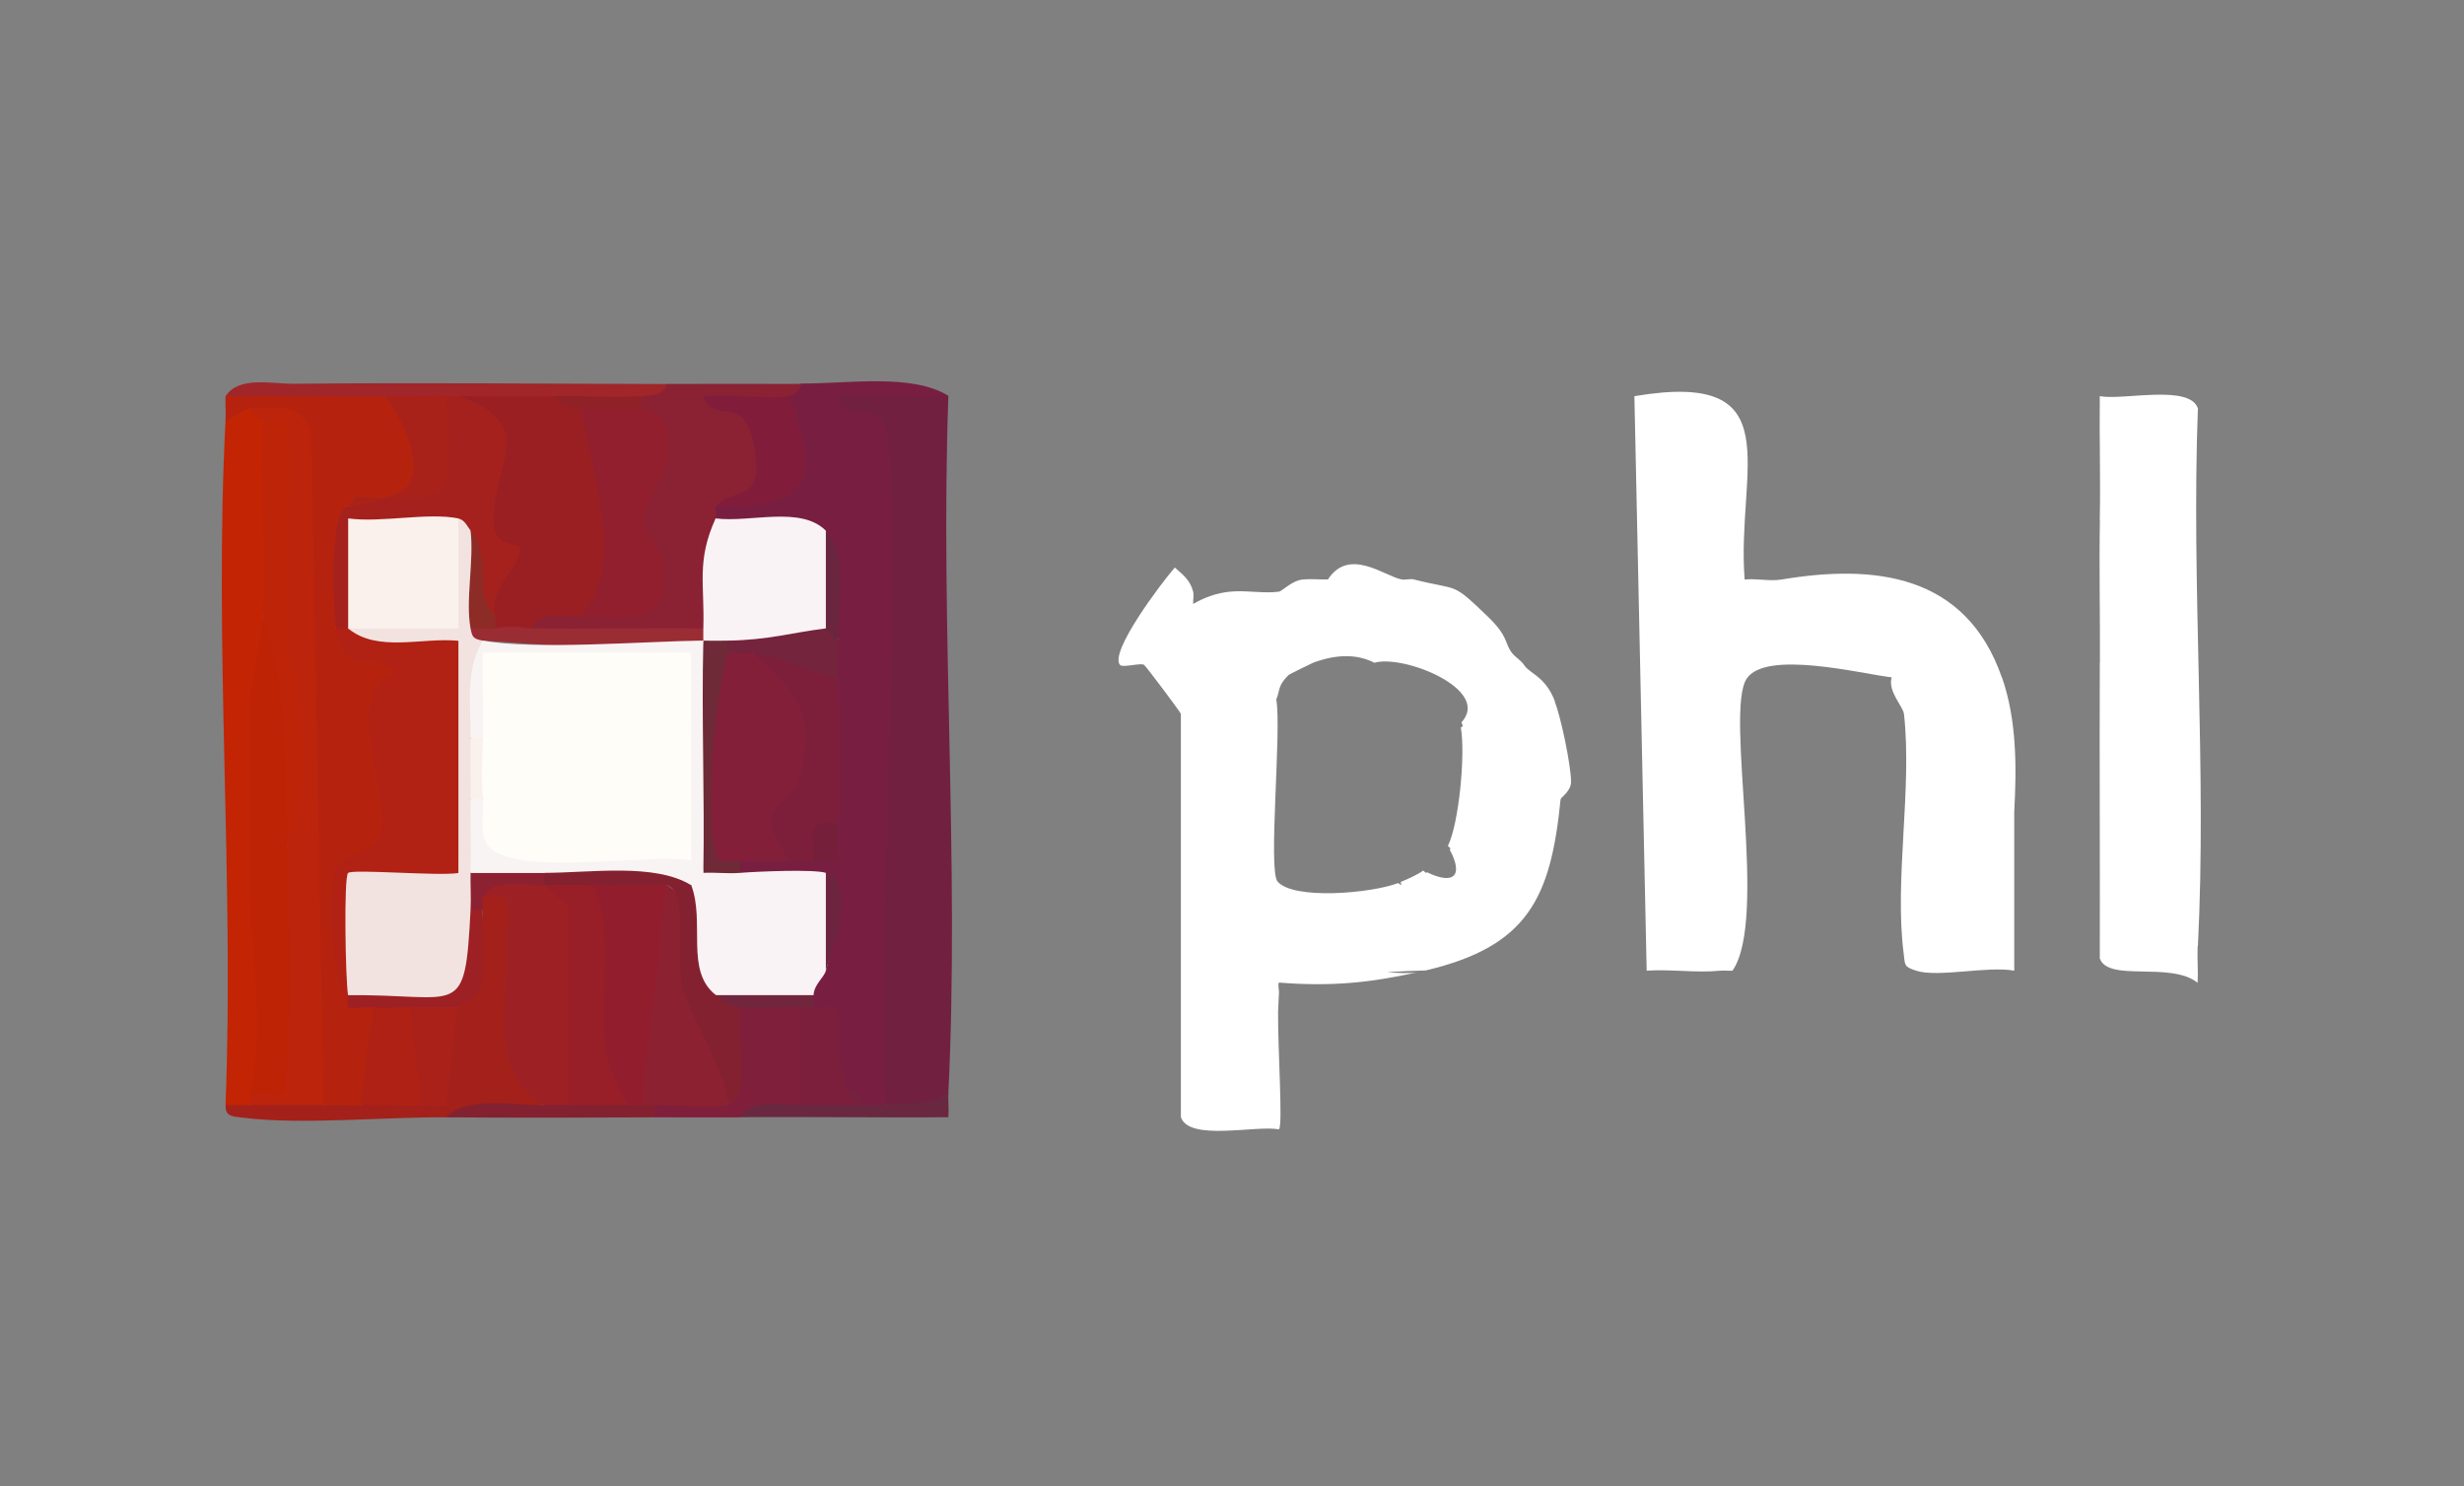 <svg xmlns="http://www.w3.org/2000/svg" id="Capa_1" data-name="Capa 1" viewBox="0 0 190.65 115"><rect x="0" y="0" width="190.65" height="115" fill="#808080" stroke="none"/><defs><style>      .cls-1 {        fill: #fefdf8;      }      .cls-2 {        fill: #831f39;      }      .cls-3 {        fill: #bc240b;      }      .cls-4 {        fill: #921e2d;      }      .cls-5 {        fill: #74243c;      }      .cls-6 {        fill: #b5230f;      }      .cls-7 {        fill: #be2305;      }      .cls-8 {        fill: #8d2b27;      }      .cls-9 {        fill: #aa211a;      }      .cls-10 {        fill: #8a2234;      }      .cls-11 {        fill: #fff;      }      .cls-12 {        fill: #6f2a37;      }      .cls-13 {        fill: #faf3f6;      }      .cls-14 {        fill: #9a1f22;      }      .cls-15 {        fill: #751f3b;      }      .cls-16 {        fill: #842130;      }      .cls-17 {        fill: #8b2131;      }      .cls-18 {        fill: #faf1ed;      }      .cls-19 {        fill: #af2114;      }      .cls-20 {        fill: #f2e3e0;      }      .cls-21 {        fill: #9d2024;      }      .cls-22 {        fill: #7d1f3b;      }      .cls-23 {        fill: #811d3a;      }      .cls-24 {        fill: #72263d;      }      .cls-25 {        fill: #c32404;      }      .cls-26 {        fill: #7b1f3d;      }      .cls-27 {        fill: #a82219;      }      .cls-28 {        fill: #6a263f;      }      .cls-29 {        fill: #faf3f5;      }      .cls-30 {        fill: #8f2127;      }      .cls-31 {        fill: #981e27;      }      .cls-32 {        fill: #a3211a;      }      .cls-33 {        fill: #801f3b;      }      .cls-34 {        fill: #69283f;      }      .cls-35 {        fill: #921f2d;      }      .cls-36 {        fill: #f9f4f4;      }      .cls-37 {        fill: #a5211d;      }      .cls-38 {        fill: #a0262a;      }      .cls-39 {        fill: #722040;      }      .cls-40 {        fill: #9a2c33;      }      .cls-41 {        fill: #b12114;      }      .cls-42 {        fill: #781f41;      }      .cls-43 {        fill: #6d243f;      }      .cls-44 {        fill: #be2408;      }    </style></defs><path class="cls-39" d="M73.38,30.66c-.64,17.82.87,36.16,0,53.91-.2,1.86-3.24,1.7-4.74.95-1.78-1.47-2.51-4.09-2.19-7.86.65-14.65.75-29.25.28-43.79-8.13-3.96,2.21-4.53,6.64-3.21Z"></path><path class="cls-42" d="M73.38,30.66h-8.53c-.19,1.79,2.45.56,3.39,1.82,2.12,2.87-.78,45.9.4,53.04-.47.78-1.15.57-1.9,0l-2.99-.81c-.03-2.32-.3-4.57-.81-6.76-.87-.23-.85-.55,0-.95-2.15-1.61-1.68-2.32.95-1.89.76-2.68.76-5.2,0-7.57-.56,2.66-5.91,2.57-6.63,0-.83-.27-.82-.58,0-.95,1.19-1.84,2.59-1.84,3.79,0,.55-1.78,1.38-1.78,1.9,0,.25-1.1.88-2.05,1.9-2.84-2.4-2.17-1.89-8.94,0-11.35-2.41-1.08-2.41-1.76,0-2.84-.25-2.83-.57-5.67-.95-8.51-1.97,1.39-7.76,1.82-8.53-.95-.81-.26-.8-.58,0-.95,3.77-1,6.41-2.67,4.31-6.79l1.38-1.73c-.41-.35-.09-.67.95-.95,3.58.02,8.55-.8,11.37.95Z"></path><path class="cls-6" d="M29.78,30.66c6.68,2.58,3.96,8.47-2.84,8.51-.36,2.91-.68,6.07-.95,9.46l1.52,1.4c3.95-.07,4.93,1.72,2.92,5.39,2.2,7.24,1.11,11.08-3.28,11.51-1.93,1.12-.62,8.75-.22,11.01.15-.8,1.3-.59,1.9,0,2.48.97,2.03,7.27-.95,7.57-.79.87-2.07.9-2.84,0l-1.91-.83c.86-17.15,1.13-35.41-.7-52.31l-3.08-.77c.52,2.46-.06,2.67-1.9.95.03-.63-.02-1.26,0-1.89,4.02-.82,8.29-.74,12.32,0Z"></path><path class="cls-25" d="M20.3,32.55c1.84,4.24,1.52,10.77,0,15.13.84,3.6.53,5.96-.95,7.09.69.06,1.23.14,1.25.28.43,3.8,1.06,11.73-1.25,13.91.48.15.92.33,1.27.63.61.52,1.45,14.92-1.27,14.98.83.27.82.58,0,.95-.17.82-1.26.61-1.9,0,.68-17.46-.91-35.59,0-52.97.59-.17,1.42-.91,1.9-.95.85.12,1.16.44.95.95Z"></path><path class="cls-10" d="M62.01,29.71c-.1.44-.52.9-.95.95l-1.28,1.96c1.69,4.48-.05,5.88-4.4,6.56-.15.16.13.66,0,.95,1.87,1.44,1.56,7.88-.95,8.51-4.33.75-9.01,1.13-13.27,0-2.08-2.98,2.84-4.34,3.79-.95l1.64-1.86c3.21,1.11,3.74-1.13,1.59-6.74,1.43-2.43,1.94-4.92,1.51-7.48-.83-.27-.82-.58,0-.95.25-.4.88-.72,1.9-.95,3.47,0,6.96-.01,10.43,0Z"></path><path class="cls-38" d="M51.58,29.71c-.25.91-1.09.9-1.9.95-2,.74-4.55.76-6.63,0-2,1.47-4.53,1.47-7.58,0-.18.84-.5.81-.95,0-1.83,2.54-2.69,2.12-4.74,0-4.1.04-8.23-.03-12.32,0,.98-1.57,3.6-.95,5.2-.96,9.63-.1,19.3,0,28.92.02Z"></path><path class="cls-34" d="M73.38,84.57c-.03.63.05,1.26,0,1.89-5.36.05-10.76-.05-16.12,0,.07-3.46,3.62-4.26,4.74-.95,1.25-2.52,2.83-2.52,4.74,0,.63-.01,1.27.03,1.9,0,1.67-.09,3.27.09,4.74-.95Z"></path><path class="cls-32" d="M37.36,69.44c1.38-.86,3.31-.82,3.87.79-.38,5.28-.39,10.34.87,15.29-2.37.27-4.89.59-7.58.95-4.8-.04-11.2.6-15.69.03-.76-.1-1.42-.04-1.37-.97h1.9c2.67-1.37,4.57-1.37,5.69,0,.95,0,1.9.03,2.84,0,1.21-2.65,3.5-2.6,4.74,0,.92-2.06,1.22-4.31.88-6.74l1.96-.82c.97-2.19,1.6-4.71,1.9-7.57-.62-.26-.61-.58,0-.95Z"></path><path class="cls-16" d="M42.1,85.52c.53-1.81,1.36-1.81,1.9,0,1.82-2.51,2.72-2.13,4.74,0,.18-.84.5-.81.95,0,.18-.85.5-.81.95,0,.83.27.82.58,0,.95-5.36.03-10.76.04-16.11,0,1.58-1.69,5.21-.92,7.58-.95Z"></path><path class="cls-11" d="M170.06,73.23c.7-13.76-.52-27.83,0-41.62-.62-1.9-5.8-.61-7.59-.95-.04,3.14.06,6.32,0,9.46.78,3.75.83,7.6,0,11.35-.03,7.55.02,15.15,0,22.7.64,1.86,5.49.21,7.57,1.89.05-.94-.04-1.89,0-2.84Z"></path><path class="cls-11" d="M162.48,51.47c.02-3.77-.07-7.58,0-11.35,1.61,2.72,1.58,8.83,0,11.35Z"></path><path class="cls-33" d="M62.01,77.95c2.16.5,2.57,7.11,0,7.57-1.52.03-3.94-.57-4.74.95-2.21.02-4.43-.01-6.63,0v-.95c.68-2.79,4.79-2.47,5.69,0,.41-2.06.17-4.18-.74-6.35l1.69-1.22c1.18-.77,3.42-.73,4.74,0Z"></path><path class="cls-29" d="M57.27,67.55c1.36-.11,5.76-.29,6.63,0,.78,2.28.78,4.81,0,7.57-.14.53-.92,1.07-.95,1.89-2.02.86-5.26.68-7.58,0-2.91.82-2.22-6.17-1.9-8.51-1.25-1.23-.72-1.57.95-.95-.15-1.22.8-1.22,2.84,0Z"></path><path class="cls-2" d="M58.21,50.52c6.37,1.65,7.24,8.93,3.19,13.01.77.74.65,1.76-.35,3.07-1.26,0-2.53,0-3.79,0-.32.55-1.72.78-2.05.44-.84-.87-1-15.46,1.1-16.52.64-.71,1.32-.74,1.9,0Z"></path><path class="cls-13" d="M63.9,41.06c.65,2.36.99,5.46,0,7.57-1.16,2-3.69,2.32-7.58.95-.53,1.81-1.36,1.81-1.9,0-.84-.18-.81-.5,0-.95.11-3.42-.55-5.2.95-8.51,2.71.34,6.58-1,8.53.95Z"></path><path class="cls-22" d="M64.85,52.41c.06,3.66.23,7.74,0,11.35-.51.95-1.14,1.9-1.9,2.84-.58.08-1.28,0-1.9,0-3.07-4.77-.09-3.64.76-6.33,1.48-4.72-.15-7.01-3.6-9.74,1.99-.89,6.47-.97,6.63,1.89Z"></path><path class="cls-23" d="M61.06,30.66c2.59,6.77,1.34,8.59-5.69,8.51,1.47-1.59,4.04.01,2.85-5.2-.79-3.44-2.98-1.08-3.79-3.3,2.18-.17,4.46.2,6.63,0Z"></path><path class="cls-26" d="M62.95,77.95c.16.13,1.36-.3,1.7.14.73.92-.47,5.88,2.09,7.43-1.58.04-3.16-.03-4.74,0v-7.57c.28-.62.6-.61.95,0Z"></path><path class="cls-12" d="M56.32,49.58c.83.27.82.58,0,.95-1.02,3.58-1.77,12.08-.97,15.51.25,1.06,1.07.47,1.91.56v.95c-.94.08-1.9-.05-2.84,0-.73-5.88-.84-12.06,0-17.97.63,0,1.26.01,1.9,0Z"></path><path class="cls-5" d="M64.85,49.58c.03.94-.02,1.89,0,2.84-2.29-.32-4.35-1.6-6.63-1.89-.61-.08-1.27.05-1.9,0v-.95c3.18-.06,4.88-.61,7.58-.95.43-.5.74-.19.95.95Z"></path><path class="cls-28" d="M64.85,49.58c-.37-.15-.88-.95-.95-.95v-7.57c1.74,1.74.88,5.86.95,8.51Z"></path><path class="cls-24" d="M62.95,77.01c-.01.3-.06.9,0,.95h-.95c-1.51-.16-3.31.24-4.74,0-1.59,1.96-2.7,1.44-1.9-.95h7.58Z"></path><path class="cls-43" d="M63.9,75.11v-7.57c.37.12.77-.07.86.53.89,2.83-.24,4.78-.86,7.04Z"></path><path class="cls-15" d="M64.85,63.76c-.06.94.07,1.9,0,2.84-.61.09-1.29-.09-1.89,0-.04-2.24-.64-3.28,1.9-2.84Z"></path><path class="cls-41" d="M26.94,48.63c2.91.34,5.76.66,8.53.95l.88.28c-.24,6-.53,11.9-.88,17.69-.34,2.03-2.59,2.62-6.74,1.78.59,3.79-.01,6.35-1.79,7.68.82.3.81.62,0,.95-1.34-2.1-1.48-8.58-.97-10.68.28-1.14,3.24-1.25,3.61-3.13.52-2.65-3.34-11.05,1.16-12.2-2.63-1.64-4.42.18-4.75-3.31.27-.83.59-.81.95,0Z"></path><path class="cls-3" d="M25.04,85.52c-1.89,0-3.79,0-5.69,0v-.95c.16-1.03.52-1.99,1.57-1.83.13-5.33.14-10.67.04-16l1.24-1.09c1.21-6.12.17-12.33-.96-18.36.64-6.62.33-11.53-.93-14.74-.42-.13-.79-.53-.95-.95,2.23-.15,4.52-.31,4.74,2.36l.94,51.55Z"></path><path class="cls-37" d="M35.47,30.66c5.26-.03,6.8,3.09,4.6,9.34,3.28,2.44,1.4,6.5-1.76,7.69-1.27-.92-1.9-3.13-1.9-6.62-.34.58-.65.27-.95-.95-1.34,1.71-3.52,2.37-6.54,1.97.52,3.41-.14,5.59-1.99,6.54h-.95c-.18-1.89-.56-8.97.95-9.46,4.79-.92,7.82-1.75,5.81-7.11l1.77-1.4c.32,0,.63,0,.95,0Z"></path><path class="cls-27" d="M34.52,30.66c1.16,11.12-1.35,6.48-7.58,8.51l.65-.76c6.04.96,4.96-3.93,2.19-7.75,1.58-.01,3.16.02,4.74,0Z"></path><path class="cls-19" d="M31.68,77.95c2.89-.04,2.41,6.18.95,7.57-1.57.09-3.16-.05-4.74,0l.95-7.57c.88-.62,1.93-.6,2.84,0Z"></path><path class="cls-21" d="M35.47,77.95c-.37,2.8-3.13,2.6-3.79,0-.94,0-1.92.08-2.84,0-.58-.05-1.69.14-1.9,0-.1-.07.06-.62,0-.95.85-1.93,3.2-2.52,7.04-1.77-.09-2.88.72-4.5,2.43-4.86.27-.83.59-.81.95,0-.24,1.89.39,4.01-.19,5.99-.33,1.14-1.67,1.47-1.7,1.58Z"></path><path class="cls-7" d="M22.2,65.66c.13,5.19.4,11.51,0,16.6-.23,2.9.47,2.43-2.85,2.32,1.21-5.3,0-11,0-15.61v-14.19c0-1.53.89-5.76.95-7.09,3.09,4.55,2.63,12.26,1.9,17.97Z"></path><path class="cls-44" d="M20.3,32.55c.6.18,1.68-.57,1.95.55.74,3.17-.3,10.23-.09,14.14.3,5.68,2.58,12.72.04,18.4-.15-6.21.2-11.94-1.9-17.97.21-5.02-.15-10.11,0-15.13Z"></path><path class="cls-14" d="M43.05,30.66l1.9.95c3.68.05,4.32,12.91,2.95,14.8l-2.95,1.28c-1.25.02-3.13-.47-3.79.95-.21,1.02-2.14.71-2.84,0-.83-.27-.82-.58,0-.95-.6-2.18,1.85-3.57,1.93-5.2.03-.61-1.89,0-2.04-1.86-.38-4.61,3.85-7.66-2.73-9.97,2.52,0,5.06.02,7.58,0Z"></path><path class="cls-35" d="M49.68,31.61c4.53.98.44,6.92.21,8.23-.24,1.37,1.28,2.46,1.43,3.72.6,5.34-2.61,4.06-6.37,4.13,3.59-4.07.81-11.12,0-16.08,1.09-.76,3.56-.8,4.74,0Z"></path><path class="cls-40" d="M41.15,48.63c4.41.06,8.86-.05,13.27,0-.01.31,0,.63,0,.95l-.48,1.27c-5.31-.47-10.84-.9-16.59-1.27-1.35,1.19-1.72.68-.95-.95.54-2.62.82-2.27,1.9,0,1.88-.32,1.68-.02,2.84,0Z"></path><path class="cls-30" d="M49.68,30.66v.95c-1.26-.27-3.27.09-4.74,0-.8-.05-1.64-.03-1.9-.95,2.2-.02,4.45.13,6.63,0Z"></path><path class="cls-11" d="M154.89,52.42c-2.8-8.03-9.89-8.77-17.06-7.57-.87.15-1.93-.1-2.84,0-.66-8.52,3.7-16.26-8.53-14.19l.95,44.46c1.86-.13,3.84.19,5.69,0,.31-.03.63.02.95,0,2.79-4.01-.6-19.89,1.08-22.57,1.45-2.31,9-.38,11.24-.13-.33,1.08.88,2.23.95,2.84.64,5.78-.75,12.82-.03,18.49.12.96.01,1.06.97,1.37,1.69.55,5.51-.38,7.59,0v-12.3c.19-3.44.2-7.11-.95-10.4Z"></path><path class="cls-9" d="M35.47,77.95c-.42,1.59-.75,7.25-.97,7.56-.13.17-1.32-.02-1.87,0l-.95-7.57h3.79Z"></path><path class="cls-21" d="M42.1,68.49l2.96,1.13c.17,4.86.45,9.72.83,14.58l-1.9,1.31c-.63,0-1.26,0-1.9,0-4.45-2.45-2.71-8.28-2.84-12.81-.05-1.82.96-3.8-1.9-3.27-1.04-2,3.26-1.79,4.74-.95Z"></path><path class="cls-4" d="M51.58,68.49c.25.32.35.69.36,1.1.04,2.03.27,14.14-.23,14.83s-1.26.94-2.03,1.1c-.32,0-.63,0-.95,0l-2.79-.9c-.55-.53-1.2-14.24-1.05-15.24.05-.34.47-.62,1-.89,1.69-.92,4.01-.77,5.69,0Z"></path><path class="cls-31" d="M45.89,68.49c2.41,5.5-1.1,12.29,2.84,17.03-1.58.03-3.16,0-4.74,0v-15.36s-1.9-1.67-1.9-1.67c1.15-.75,2.67-.83,3.79,0Z"></path><path class="cls-17" d="M56.32,85.52c-1.02.34-4.16-.06-5.69,0-.32.01-.63,0-.95,0l1.9-17.03c1.61.91,2.25,3.29,1.92,7.15,2.44,3.1,3.38,6.4,2.82,9.88Z"></path><path class="cls-16" d="M53.48,68.49c1.1,2.9-.5,6.64,1.9,8.51.79.61.68.75,1.9.95-.34,1.98.95,6.92-.95,7.57-.23-2.98-3.04-6.99-3.54-9.23-.55-2.42.54-7.22-1.19-7.79-1.89-.04-3.8.07-5.69,0-1.25-.04-2.55-.06-3.79,0-.83-.27-.82-.58,0-.95,1.88-.49,9.36-1.11,10.87-.22.29.17.42.63.5,1.16Z"></path><path class="cls-36" d="M54.42,49.58c-.15,5.97.11,12,0,17.97l-.95.95c-2.81-1.73-7.8-.95-11.37-.95-1.91.59-3.84.81-5.69,0-.73-1.76-.75-3.92,0-5.68.27-.83.59-.81.95,0,1.85.1,2.06.94,1.83,2.44,4.33.62,8.75.71,13.25.29l1.03,2c-.73-.18-1.63-.41-1.9-1.06-.51-1.24-.82-14.77,1.9-15.02l-.83,1.89h-13.36c.18,2.03.04,3.61-1.92,4.73-.27.83-.59.81-.95,0-.71-2.24-1.23-6.52.95-7.57,3.96.75,12.48.06,17.06,0Z"></path><path class="cls-20" d="M36.41,41.06c.81,2.86.81,5.38,0,7.57.13.71.23.81.95.95-1.42,2.35-.9,5.01-.95,7.57.69,1.49.68,3.24,0,4.73-.02,1.89.05,3.79,0,5.68,1.4.02,1.4.97,0,2.84-.44,8.64-.77,6.51-9.48,6.62-.2-1.19-.34-9.13,0-9.46s7.03.26,8.54,0v-17.97c-2.81-.28-6.24.93-8.53-.95.77-1.81,2.98-2.51,6.64-2.1-.64-3.34-.01-5.48,1.89-6.41.48.1.69.6.95.95Z"></path><path class="cls-18" d="M35.47,40.12v8.52s-8.53,0-8.53,0v-8.52c2.58.35,6.15-.48,8.53,0Z"></path><path class="cls-8" d="M38.31,47.68v.95c-.59.1-1.28-.07-1.9,0-.41-2.19.28-5.22,0-7.57,1.8,2.36.07,4.57,1.9,6.62Z"></path><path class="cls-17" d="M42.1,67.55v.95c-1.64.08-3.95-.68-4.74.95-.1.2.04.61,0,.95h-.95c.05-.94-.02-1.89,0-2.84,1.89,0,3.79,0,5.69,0Z"></path><path class="cls-1" d="M37.36,57.14c.07-2.2-.06-4.43,0-6.63h16.12v16.08c-3.33-.65-14.82,1.57-15.98-1.59-.37-.99-.05-2.13-.13-3.14-.81-1.24-.79-3.47,0-4.73Z"></path><path class="cls-18" d="M37.36,61.87h-.95c.01-1.58-.03-3.15,0-4.73h.95c-.05,1.52-.13,3.24,0,4.73Z"></path><path class="cls-11" d="M120.31,54.27c-.76-1.96-1.96-2.13-2.38-2.8-.24-.37-.69-.61-.95-.95-.6-.8-.23-1.24-1.9-2.84-2.83-2.72-2.13-1.93-5.69-2.84-.29-.07-.64.06-.95,0-1.31-.25-4.05-2.52-5.69,0-.63.02-1.27-.05-1.9,0-.89.07-1.63.91-1.9.95-1.2.16-2.57-.13-3.79,0-1.01.1-1.97.44-2.84.95-.01-.32.06-.69,0-.95-.22-.88-.79-1.32-1.42-1.87-1.02,1.17-5.06,6.51-4.25,7.53.2.26,1.65-.19,1.88.01.18.15,2.71,3.52,2.84,3.78v31.21c.62,1.9,5.8.61,7.59.95.31-.31-.09-6.12-.07-9.09l.06-1.32c.05-.33-.09-.71,0-.95,4.03.32,7.04.02,10.68-.79-.65.09-1.44.06-2.3-.02.99-.06,1.99-.1,2.99-.13,7.85-1.86,9.67-5.54,10.43-13.24.02-.16.82-.62.81-1.38-.02-1.34-.78-4.95-1.27-6.22ZM113.19,56.2c-.05.02-.1.07-.16.1.37,2.07-.15,7.46-1,9.16.07.07.13.15.21.2,0,.01-.04.05-.07.09,1.09,2.03.31,2.76-1.76,1.75-.02.02-.05.05-.07.06-.08-.07-.14-.12-.22-.19-.37.29-1.2.66-1.75.89.03.09.04.15.07.25-.08-.06-.17-.11-.26-.17-2.14.81-8.11,1.31-9.33-.12-.75-.88.33-11.73-.1-14.09.32-.76.09-1.03.95-1.89.08-.07,1.48-.75,1.9-.95,1.83-.68,3.41-.68,4.74,0,2.27-.66,9.08,2.08,6.74,4.61.04.1.08.2.11.3Z"></path></svg>